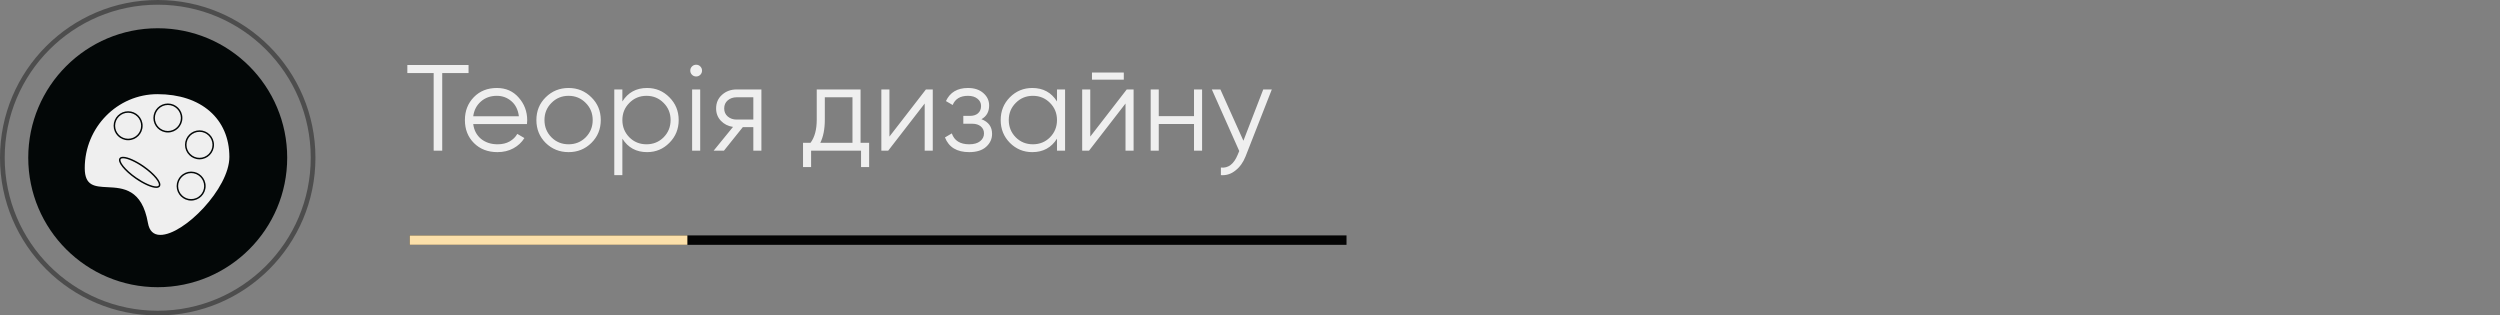 <?xml version="1.0" encoding="UTF-8"?> <svg xmlns="http://www.w3.org/2000/svg" width="531" height="67" viewBox="0 0 531 67" fill="none"><rect x="0" y="0" width="531" height="67" fill="#808080" stroke="none"/> <path d="M99.52 13.8V15.516H93.93V32H92.11V15.516H86.52V13.8H99.52ZM105.531 18.688C107.455 18.688 109.006 19.373 110.185 20.742C111.381 22.094 111.979 23.697 111.979 25.552C111.979 25.743 111.962 26.011 111.927 26.358H100.513C100.686 27.675 101.241 28.724 102.177 29.504C103.13 30.267 104.3 30.648 105.687 30.648C106.675 30.648 107.524 30.449 108.235 30.05C108.963 29.634 109.509 29.097 109.873 28.438L111.381 29.322C110.809 30.241 110.029 30.969 109.041 31.506C108.053 32.043 106.926 32.312 105.661 32.312C103.616 32.312 101.952 31.671 100.669 30.388C99.386 29.105 98.745 27.476 98.745 25.5C98.745 23.559 99.378 21.938 100.643 20.638C101.908 19.338 103.538 18.688 105.531 18.688ZM105.531 20.352C104.179 20.352 103.044 20.759 102.125 21.574C101.224 22.371 100.686 23.411 100.513 24.694H110.211C110.038 23.325 109.509 22.259 108.625 21.496C107.741 20.733 106.71 20.352 105.531 20.352ZM125.603 30.362C124.285 31.662 122.673 32.312 120.767 32.312C118.86 32.312 117.239 31.662 115.905 30.362C114.587 29.045 113.929 27.424 113.929 25.5C113.929 23.576 114.587 21.964 115.905 20.664C117.239 19.347 118.86 18.688 120.767 18.688C122.673 18.688 124.285 19.347 125.603 20.664C126.937 21.964 127.605 23.576 127.605 25.5C127.605 27.424 126.937 29.045 125.603 30.362ZM117.127 29.166C118.115 30.154 119.328 30.648 120.767 30.648C122.205 30.648 123.419 30.154 124.407 29.166C125.395 28.161 125.889 26.939 125.889 25.5C125.889 24.061 125.395 22.848 124.407 21.86C123.419 20.855 122.205 20.352 120.767 20.352C119.328 20.352 118.115 20.855 117.127 21.86C116.139 22.848 115.645 24.061 115.645 25.5C115.645 26.939 116.139 28.161 117.127 29.166ZM137.444 18.688C139.299 18.688 140.876 19.347 142.176 20.664C143.494 21.981 144.152 23.593 144.152 25.5C144.152 27.407 143.494 29.019 142.176 30.336C140.876 31.653 139.299 32.312 137.444 32.312C135.139 32.312 133.388 31.359 132.192 29.452V37.2H130.476V19H132.192V21.548C133.388 19.641 135.139 18.688 137.444 18.688ZM133.674 29.166C134.662 30.154 135.876 30.648 137.314 30.648C138.753 30.648 139.966 30.154 140.954 29.166C141.942 28.161 142.436 26.939 142.436 25.5C142.436 24.061 141.942 22.848 140.954 21.86C139.966 20.855 138.753 20.352 137.314 20.352C135.876 20.352 134.662 20.855 133.674 21.86C132.686 22.848 132.192 24.061 132.192 25.5C132.192 26.939 132.686 28.161 133.674 29.166ZM148.748 15.88C148.505 16.123 148.21 16.244 147.864 16.244C147.517 16.244 147.222 16.123 146.98 15.88C146.737 15.637 146.616 15.343 146.616 14.996C146.616 14.649 146.737 14.355 146.98 14.112C147.222 13.869 147.517 13.748 147.864 13.748C148.21 13.748 148.505 13.869 148.748 14.112C148.99 14.355 149.112 14.649 149.112 14.996C149.112 15.343 148.99 15.637 148.748 15.88ZM147.006 32V19H148.722V32H147.006ZM161.723 19V32H160.007V27.008H157.771L153.767 32H151.583L155.691 26.956C154.651 26.8 153.793 26.367 153.117 25.656C152.441 24.945 152.103 24.07 152.103 23.03C152.103 21.851 152.519 20.889 153.351 20.144C154.2 19.381 155.232 19 156.445 19H161.723ZM156.445 25.396H160.007V20.664H156.445C155.717 20.664 155.093 20.881 154.573 21.314C154.07 21.747 153.819 22.319 153.819 23.03C153.819 23.741 154.07 24.313 154.573 24.746C155.093 25.179 155.717 25.396 156.445 25.396ZM182.783 30.336H184.603V35.484H182.887V32H172.279V35.484H170.563V30.336H172.149C173.033 29.175 173.475 27.537 173.475 25.422V19H182.783V30.336ZM174.229 30.336H181.067V20.664H175.191V25.422C175.191 27.415 174.87 29.053 174.229 30.336ZM196.663 19H198.119V32H196.403V21.99L188.655 32H187.199V19H188.915V29.01L196.663 19ZM208.456 25.318C209.964 25.89 210.718 26.93 210.718 28.438C210.718 29.513 210.293 30.431 209.444 31.194C208.612 31.939 207.416 32.312 205.856 32.312C203.238 32.312 201.522 31.272 200.708 29.192L202.164 28.334C202.701 29.877 203.932 30.648 205.856 30.648C206.861 30.648 207.632 30.431 208.17 29.998C208.724 29.565 209.002 29.01 209.002 28.334C209.002 27.727 208.776 27.233 208.326 26.852C207.875 26.471 207.268 26.28 206.506 26.28H204.608V24.616H205.986C206.731 24.616 207.312 24.434 207.728 24.07C208.161 23.689 208.378 23.169 208.378 22.51C208.378 21.886 208.126 21.375 207.624 20.976C207.121 20.56 206.445 20.352 205.596 20.352C203.966 20.352 202.883 21.002 202.346 22.302L200.916 21.47C201.782 19.615 203.342 18.688 205.596 18.688C206.965 18.688 208.057 19.052 208.872 19.78C209.686 20.491 210.094 21.366 210.094 22.406C210.094 23.741 209.548 24.711 208.456 25.318ZM224.506 19H226.222V32H224.506V29.452C223.31 31.359 221.559 32.312 219.254 32.312C217.399 32.312 215.813 31.653 214.496 30.336C213.196 29.019 212.546 27.407 212.546 25.5C212.546 23.593 213.196 21.981 214.496 20.664C215.813 19.347 217.399 18.688 219.254 18.688C221.559 18.688 223.31 19.641 224.506 21.548V19ZM215.744 29.166C216.732 30.154 217.945 30.648 219.384 30.648C220.823 30.648 222.036 30.154 223.024 29.166C224.012 28.161 224.506 26.939 224.506 25.5C224.506 24.061 224.012 22.848 223.024 21.86C222.036 20.855 220.823 20.352 219.384 20.352C217.945 20.352 216.732 20.855 215.744 21.86C214.756 22.848 214.262 24.061 214.262 25.5C214.262 26.939 214.756 28.161 215.744 29.166ZM231.935 16.92V15.412H238.695V16.92H231.935ZM239.319 19H240.775V32H239.059V21.99L231.311 32H229.855V19H231.571V29.01L239.319 19ZM253.608 19H255.324V32H253.608V26.332H246.12V32H244.404V19H246.12V24.668H253.608V19ZM268.313 19H270.133L264.569 33.196C264.066 34.479 263.347 35.484 262.411 36.212C261.492 36.957 260.461 37.287 259.317 37.2V35.588C260.877 35.761 262.064 34.86 262.879 32.884L263.217 32.078L257.393 19H259.213L264.101 29.894L268.313 19Z" fill="#EFEFEF"></path> <rect x="87" y="50" width="199" height="2" fill="#040404"></rect> <rect x="87" y="50" width="59" height="2" fill="#FCE0AA"></rect> <circle cx="33.5" cy="33.5" r="33" stroke="#4D4D4D"></circle> <circle cx="33.5" cy="33.5" r="27.5" fill="#030707"></circle> <path d="M35.658 27.823C37.181 27.823 38.419 26.584 38.419 25.062C38.419 23.541 37.18 22.302 35.658 22.302C34.136 22.302 32.898 23.541 32.898 25.062C32.897 26.585 34.135 27.823 35.658 27.823Z" fill="#EFEFEF"></path> <path d="M40.597 36.765C39.075 36.765 37.837 38.004 37.837 39.526C37.837 41.047 39.076 42.286 40.597 42.286C42.119 42.286 43.358 41.047 43.358 39.526C43.358 38.004 42.12 36.765 40.597 36.765Z" fill="#EFEFEF"></path> <path d="M25.642 33.788C25.468 34.037 25.698 34.6 26.26 35.294C26.877 36.058 27.822 36.903 28.92 37.671C30.562 38.819 32.279 39.591 33.193 39.591C33.366 39.591 33.593 39.562 33.691 39.422C34.044 38.918 32.783 37.199 30.411 35.54C28.77 34.391 27.053 33.62 26.139 33.62C25.966 33.62 25.739 33.649 25.641 33.788L25.642 33.788Z" fill="#EFEFEF"></path> <path d="M42.372 33.523C43.895 33.523 45.133 32.284 45.133 30.763C45.133 29.24 43.894 28.002 42.372 28.002C40.85 28.002 39.612 29.241 39.612 30.763C39.612 32.285 40.85 33.523 42.372 33.523Z" fill="#EFEFEF"></path> <path d="M27.213 29.468C28.736 29.468 29.974 28.229 29.974 26.708C29.974 25.186 28.735 23.947 27.213 23.947C25.692 23.947 24.453 25.186 24.453 26.708C24.453 28.23 25.691 29.468 27.213 29.468Z" fill="#EFEFEF"></path> <path d="M22.837 39.759C26.1 39.92 30.161 40.121 31.425 47.366C31.718 49.044 32.602 49.894 34.052 49.894C39.103 49.894 48.721 39.996 48.721 33.336C48.72 25.234 42.725 20 33.447 20C24.929 20 18 27.047 18 35.709C18 39.519 20.134 39.625 22.837 39.758L22.837 39.759ZM40.597 42.606C38.899 42.606 37.517 41.225 37.517 39.526C37.517 37.827 38.899 36.445 40.597 36.445C42.296 36.445 43.678 37.827 43.678 39.526C43.678 41.224 42.296 42.606 40.597 42.606ZM42.372 27.681C44.071 27.681 45.453 29.063 45.453 30.762C45.453 32.46 44.071 33.842 42.372 33.842C40.673 33.842 39.292 32.46 39.292 30.762C39.292 29.063 40.674 27.681 42.372 27.681ZM35.658 21.981C37.357 21.981 38.739 23.363 38.739 25.062C38.739 26.76 37.357 28.143 35.658 28.143C33.959 28.143 32.578 26.76 32.578 25.062C32.578 23.363 33.959 21.981 35.658 21.981ZM33.954 39.605C33.812 39.807 33.556 39.911 33.193 39.911C32.204 39.911 30.455 39.134 28.738 37.933C27.616 37.147 26.648 36.282 26.012 35.495C25.327 34.647 25.109 33.993 25.381 33.604C25.523 33.402 25.778 33.299 26.141 33.299C27.13 33.299 28.879 34.075 30.596 35.277C32.673 36.731 34.557 38.742 33.954 39.605V39.605ZM27.214 23.627C28.913 23.627 30.295 25.009 30.295 26.708C30.295 28.407 28.912 29.788 27.214 29.788C25.515 29.788 24.133 28.407 24.133 26.708C24.134 25.009 25.515 23.627 27.214 23.627Z" fill="#EFEFEF"></path> </svg> 